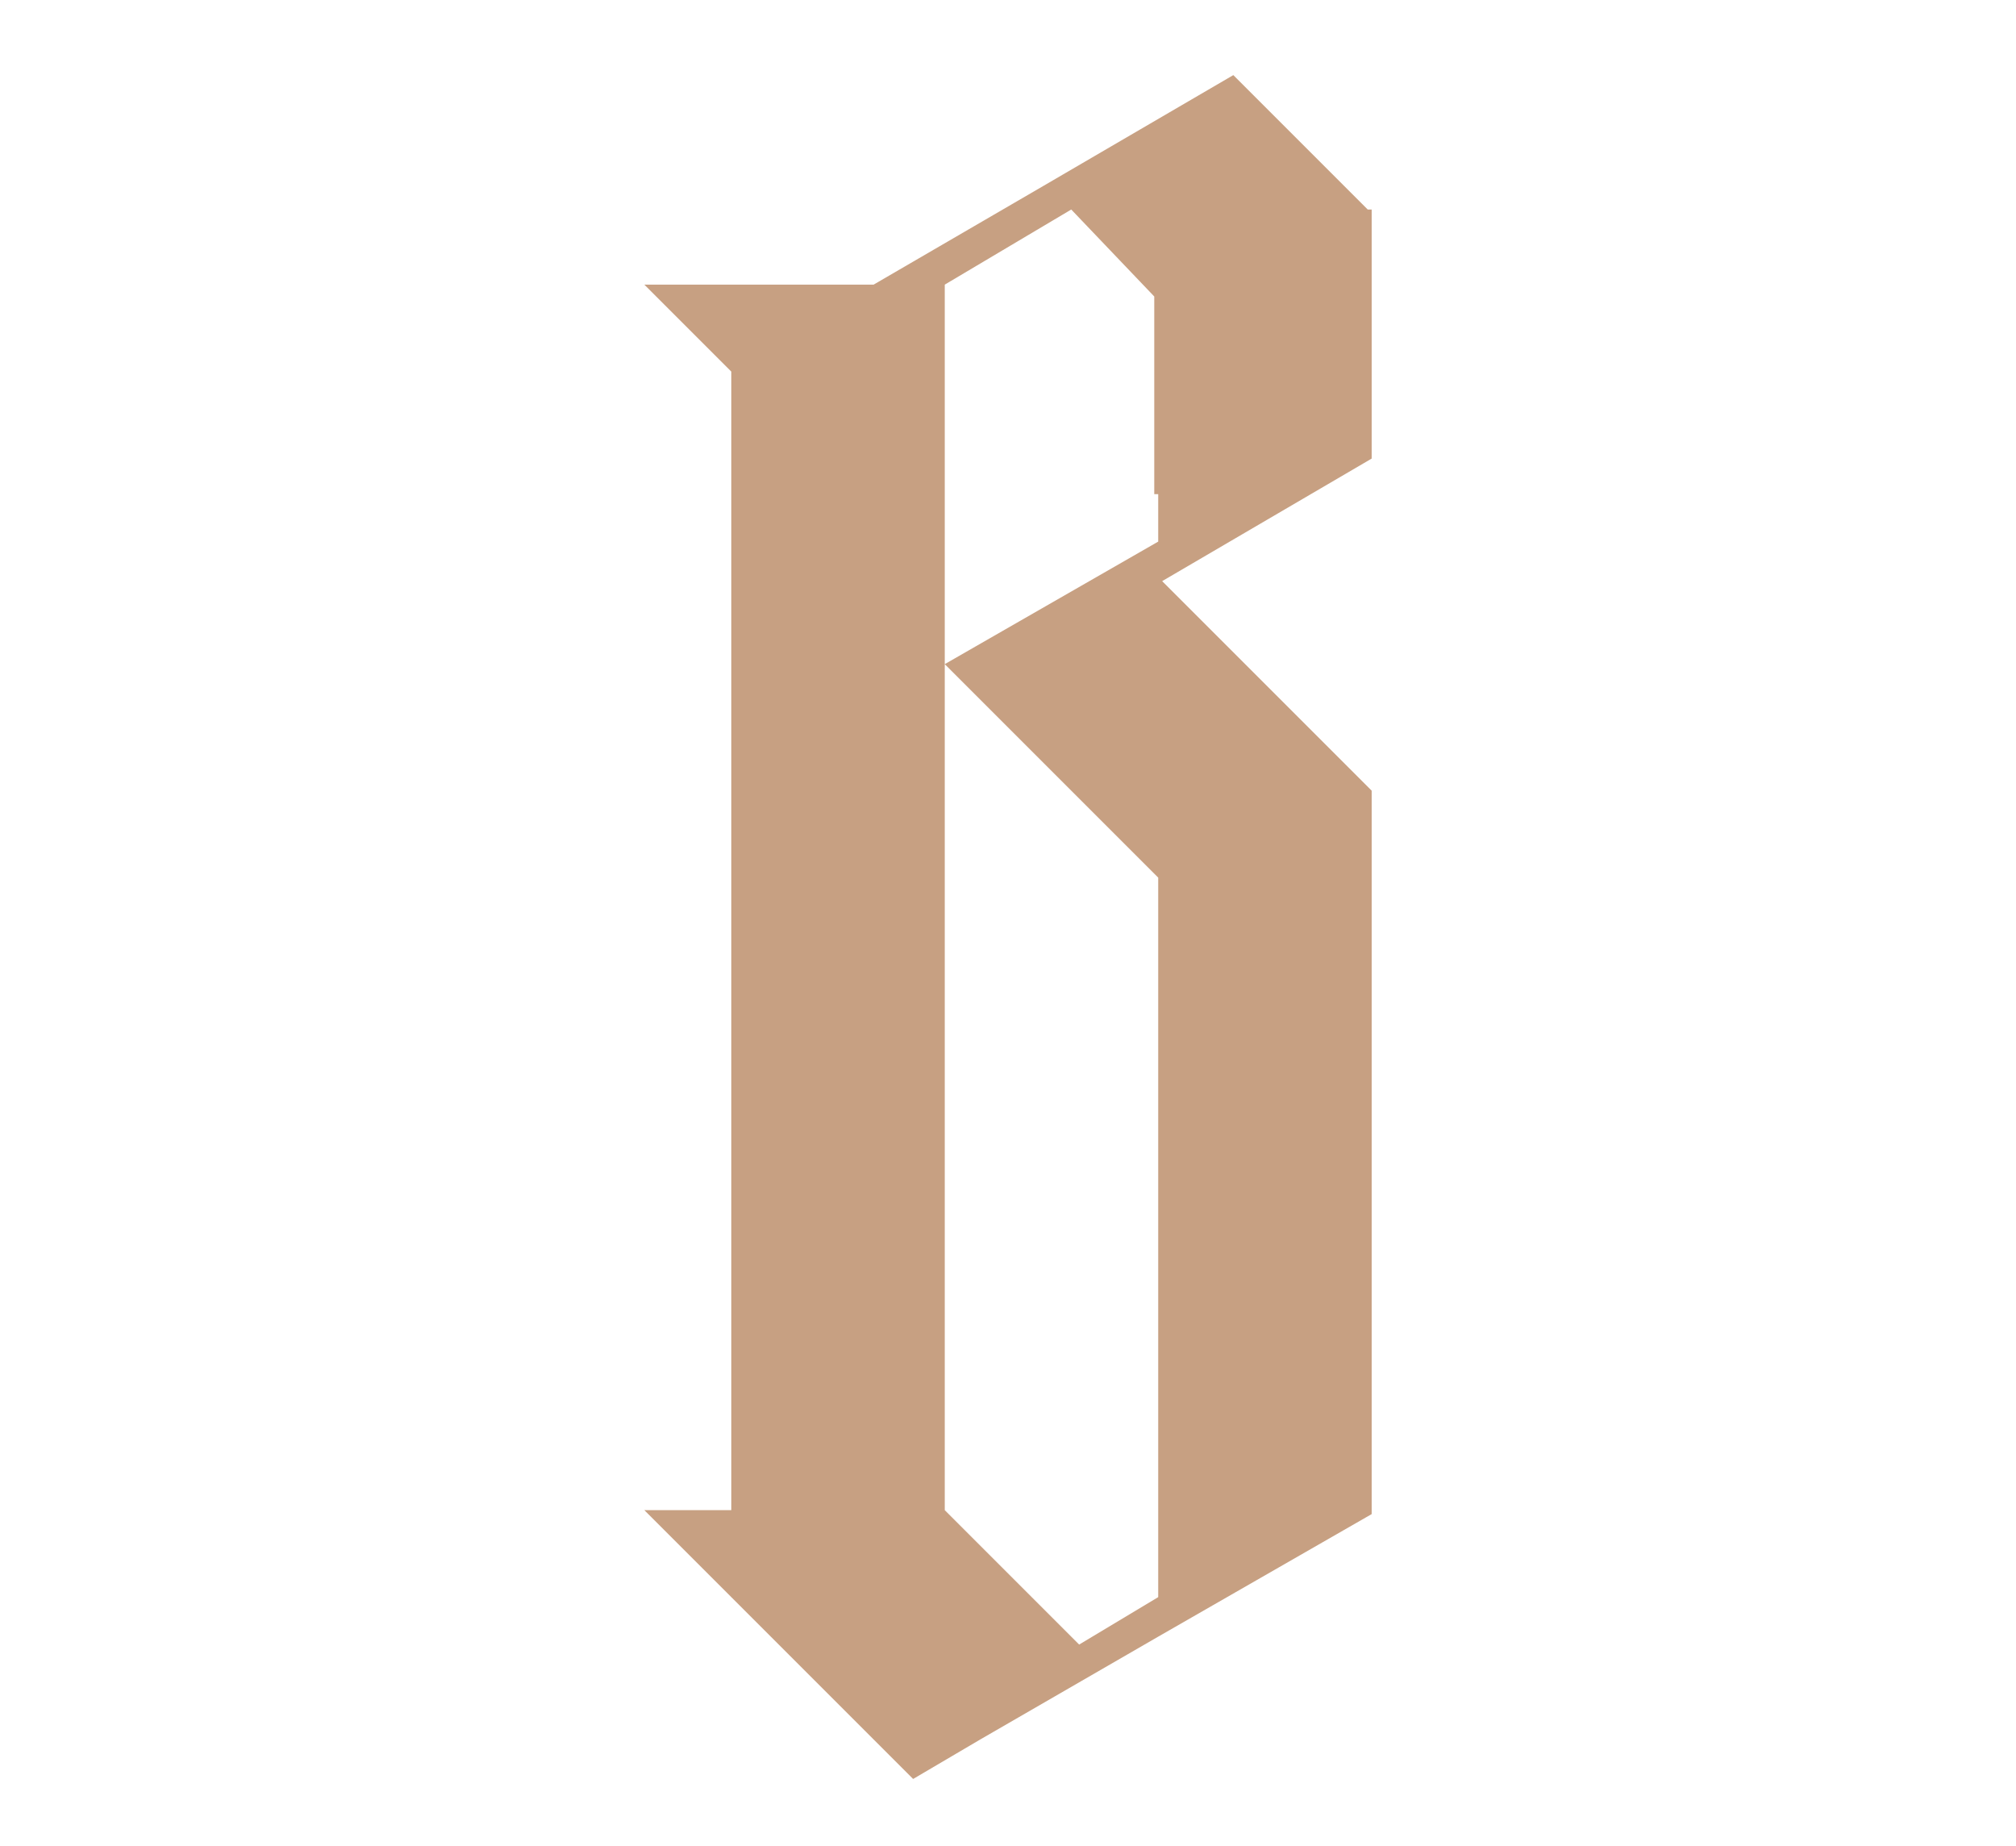 <?xml version="1.0" encoding="UTF-8"?>
<!-- Generator: Adobe Illustrator 27.1.1, SVG Export Plug-In . SVG Version: 6.00 Build 0)  -->
<svg xmlns="http://www.w3.org/2000/svg" xmlns:xlink="http://www.w3.org/1999/xlink" version="1.1" id="Layer_1" x="0px" y="0px" viewBox="0 0 51 46.7" style="enable-background:new 0 0 51 46.7;" xml:space="preserve">
<style type="text/css">
	.st0{fill:#C7A082;}
</style>
<path class="st0" d="M34.6,5.3l-3.4-3.4l-4.8,2.8l-4.3,2.5h-5.8l2.2,2.2v28.8h-2.2l2.2,2.2v0l0,0l4.6,4.6l1.7-1l4.5-2.6l5.4-3.1V20  l-5.3-5.3l5.3-3.1V5.3z M29.3,12.5v1.2l-5.4,3.1v0l5.4,5.4v18.2l-2,1.2l-3.4-3.4V24v-6.5v-0.6l0,0l0,0v-1.4V7.9l0-0.7l0,0h0l3.2-1.9  l2.1,2.2V12.5z"></path>
</svg>
